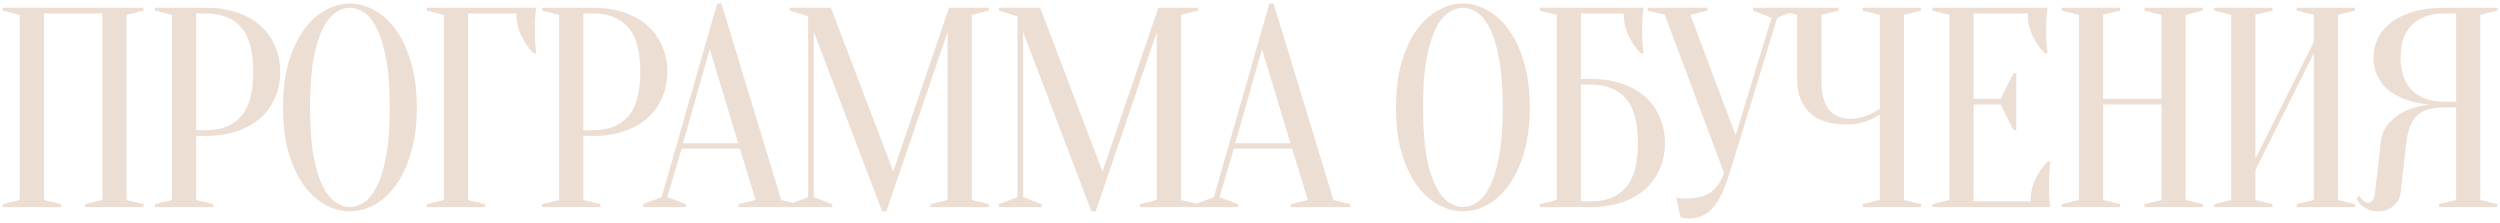 <?xml version="1.0" encoding="UTF-8"?> <svg xmlns="http://www.w3.org/2000/svg" width="483" height="43" viewBox="0 0 483 43" fill="none"><path d="M11.789 39.45V40H0.514V39.45L3.814 38.625V2.875L0.514 2.05V1.5H27.739V2.05L24.439 2.875V38.625L27.739 39.45V40H16.464V39.45L19.764 38.625V2.6H8.489V38.625L11.789 39.45ZM37.912 26.25V38.625L41.212 39.45V40H29.937V39.45L33.237 38.625V2.875L29.937 2.05V1.5H39.837C42.11 1.5 44.127 1.812 45.887 2.435C47.684 3.058 49.187 3.92 50.397 5.02C51.607 6.12 52.524 7.422 53.147 8.925C53.807 10.428 54.137 12.078 54.137 13.875C54.137 15.672 53.807 17.322 53.147 18.825C52.524 20.328 51.607 21.63 50.397 22.73C49.187 23.83 47.684 24.692 45.887 25.315C44.127 25.938 42.11 26.25 39.837 26.25H37.912ZM37.912 25.15H39.837C42.734 25.15 44.97 24.27 46.547 22.51C48.124 20.75 48.912 17.872 48.912 13.875C48.912 9.878 48.124 7 46.547 5.24C44.97 3.48 42.734 2.6 39.837 2.6H37.912V25.15ZM80.531 20.75C80.531 24.123 80.145 27.075 79.376 29.605C78.642 32.098 77.652 34.188 76.406 35.875C75.195 37.525 73.82 38.772 72.281 39.615C70.74 40.422 69.182 40.825 67.606 40.825C66.029 40.825 64.471 40.422 62.931 39.615C61.391 38.772 59.997 37.525 58.751 35.875C57.541 34.188 56.55 32.098 55.781 29.605C55.047 27.075 54.681 24.123 54.681 20.75C54.681 17.377 55.047 14.443 55.781 11.95C56.55 9.42 57.541 7.33 58.751 5.68C59.997 3.993 61.391 2.747 62.931 1.94C64.471 1.097 66.029 0.675 67.606 0.675C69.182 0.675 70.74 1.097 72.281 1.94C73.82 2.747 75.195 3.993 76.406 5.68C77.652 7.33 78.642 9.42 79.376 11.95C80.145 14.443 80.531 17.377 80.531 20.75ZM75.305 20.75C75.305 16.973 75.067 13.857 74.591 11.4C74.15 8.907 73.546 6.927 72.775 5.46C72.042 3.993 71.217 2.967 70.3 2.38C69.384 1.793 68.486 1.5 67.606 1.5C66.725 1.5 65.827 1.793 64.91 2.38C63.994 2.967 63.151 3.993 62.38 5.46C61.647 6.927 61.042 8.907 60.566 11.4C60.126 13.857 59.906 16.973 59.906 20.75C59.906 24.527 60.126 27.662 60.566 30.155C61.042 32.612 61.647 34.573 62.38 36.04C63.151 37.507 63.994 38.533 64.91 39.12C65.827 39.707 66.725 40 67.606 40C68.486 40 69.384 39.707 70.3 39.12C71.217 38.533 72.042 37.507 72.775 36.04C73.546 34.573 74.15 32.612 74.591 30.155C75.067 27.662 75.305 24.527 75.305 20.75ZM90.42 38.625L93.72 39.45V40H82.445V39.45L85.745 38.625V2.875L82.445 2.05V1.5H103.62C103.546 1.83 103.491 2.215 103.455 2.655C103.418 3.058 103.381 3.535 103.345 4.085C103.345 4.598 103.345 5.203 103.345 5.9C103.345 6.413 103.345 6.927 103.345 7.44C103.381 7.917 103.418 8.375 103.455 8.815C103.491 9.328 103.546 9.823 103.62 10.3H103.07C102.116 9.347 101.328 8.21 100.705 6.89C100.081 5.57 99.77 4.14 99.77 2.6H90.42V38.625ZM112.699 26.25V38.625L115.999 39.45V40H104.724V39.45L108.024 38.625V2.875L104.724 2.05V1.5H114.624C116.897 1.5 118.914 1.812 120.674 2.435C122.471 3.058 123.974 3.92 125.184 5.02C126.394 6.12 127.311 7.422 127.934 8.925C128.594 10.428 128.924 12.078 128.924 13.875C128.924 15.672 128.594 17.322 127.934 18.825C127.311 20.328 126.394 21.63 125.184 22.73C123.974 23.83 122.471 24.692 120.674 25.315C118.914 25.938 116.897 26.25 114.624 26.25H112.699ZM112.699 25.15H114.624C117.521 25.15 119.757 24.27 121.334 22.51C122.911 20.75 123.699 17.872 123.699 13.875C123.699 9.878 122.911 7 121.334 5.24C119.757 3.48 117.521 2.6 114.624 2.6H112.699V25.15ZM131.953 27.68H142.623L137.123 9.475L131.953 27.68ZM142.953 28.725H131.678L128.928 38.075L132.503 39.45V40H124.253V39.45L127.828 38.075L138.553 0.675H139.378L150.928 38.625L154.228 39.45V40H142.678V39.45L145.978 38.625L142.953 28.725ZM183.353 1.5H191.053V2.05L187.753 2.875V38.625L191.053 39.45V40H179.778V39.45L183.078 38.625V6.175L171.253 40.825H170.428L157.228 6.175V38.075L160.803 39.45V40H152.553V39.45L156.128 38.075V3.15L152.553 2.05V1.5H160.528L172.573 33.125L183.353 1.5ZM223.786 1.5H231.486V2.05L228.186 2.875V38.625L231.486 39.45V40H220.211V39.45L223.511 38.625V6.175L211.686 40.825H210.861L197.661 6.175V38.075L201.236 39.45V40H192.986V39.45L196.561 38.075V3.15L192.986 2.05V1.5H200.961L213.006 33.125L223.786 1.5ZM238.645 27.68H249.315L243.815 9.475L238.645 27.68ZM249.645 28.725H238.37L235.62 38.075L239.195 39.45V40H230.945V39.45L234.52 38.075L245.245 0.675H246.07L257.62 38.625L260.92 39.45V40H249.37V39.45L252.67 38.625L249.645 28.725ZM295.557 20.75C295.557 24.123 295.172 27.075 294.402 29.605C293.669 32.098 292.679 34.188 291.432 35.875C290.222 37.525 288.847 38.772 287.307 39.615C285.767 40.422 284.209 40.825 282.632 40.825C281.055 40.825 279.497 40.422 277.957 39.615C276.417 38.772 275.024 37.525 273.777 35.875C272.567 34.188 271.577 32.098 270.807 29.605C270.074 27.075 269.707 24.123 269.707 20.75C269.707 17.377 270.074 14.443 270.807 11.95C271.577 9.42 272.567 7.33 273.777 5.68C275.024 3.993 276.417 2.747 277.957 1.94C279.497 1.097 281.055 0.675 282.632 0.675C284.209 0.675 285.767 1.097 287.307 1.94C288.847 2.747 290.222 3.993 291.432 5.68C292.679 7.33 293.669 9.42 294.402 11.95C295.172 14.443 295.557 17.377 295.557 20.75ZM290.332 20.75C290.332 16.973 290.094 13.857 289.617 11.4C289.177 8.907 288.572 6.927 287.802 5.46C287.069 3.993 286.244 2.967 285.327 2.38C284.41 1.793 283.512 1.5 282.632 1.5C281.752 1.5 280.854 1.793 279.937 2.38C279.02 2.967 278.177 3.993 277.407 5.46C276.674 6.927 276.069 8.907 275.592 11.4C275.152 13.857 274.932 16.973 274.932 20.75C274.932 24.527 275.152 27.662 275.592 30.155C276.069 32.612 276.674 34.573 277.407 36.04C278.177 37.507 279.02 38.533 279.937 39.12C280.854 39.707 281.752 40 282.632 40C283.512 40 284.41 39.707 285.327 39.12C286.244 38.533 287.069 37.507 287.802 36.04C288.572 34.573 289.177 32.612 289.617 30.155C290.094 27.662 290.332 24.527 290.332 20.75ZM305.446 15.25H307.371C309.644 15.25 311.661 15.562 313.421 16.185C315.218 16.808 316.721 17.67 317.931 18.77C319.141 19.87 320.058 21.172 320.681 22.675C321.341 24.178 321.671 25.828 321.671 27.625C321.671 29.422 321.341 31.072 320.681 32.575C320.058 34.078 319.141 35.38 317.931 36.48C316.721 37.58 315.218 38.442 313.421 39.065C311.661 39.688 309.644 40 307.371 40H297.471V39.45L300.771 38.625V2.875L297.471 2.05V1.5H317.546C317.473 1.83 317.418 2.215 317.381 2.655C317.344 3.058 317.308 3.535 317.271 4.085C317.271 4.598 317.271 5.203 317.271 5.9C317.271 6.413 317.271 6.927 317.271 7.44C317.308 7.917 317.344 8.375 317.381 8.815C317.418 9.328 317.473 9.823 317.546 10.3H316.996C316.043 9.347 315.254 8.21 314.631 6.89C314.008 5.57 313.696 4.14 313.696 2.6H305.446V15.25ZM305.446 38.9H307.371C310.268 38.9 312.504 38.02 314.081 36.26C315.658 34.5 316.446 31.622 316.446 27.625C316.446 23.628 315.658 20.75 314.081 18.99C312.504 17.23 310.268 16.35 307.371 16.35H305.446V38.9ZM335.332 26.14L342.262 3.425L338.687 2.05V1.5H346.937V2.05L343.362 3.425L334.177 33.4C333.663 35.05 333.132 36.443 332.582 37.58C332.032 38.68 331.445 39.578 330.822 40.275C330.198 40.972 329.502 41.467 328.732 41.76C327.998 42.053 327.192 42.2 326.312 42.2C326.092 42.2 325.89 42.182 325.707 42.145C325.523 42.145 325.34 42.127 325.157 42.09C324.973 42.053 324.808 41.998 324.662 41.925L323.837 38.075C323.983 38.148 324.148 38.203 324.332 38.24C324.515 38.277 324.698 38.313 324.882 38.35C325.065 38.35 325.267 38.35 325.487 38.35C327.833 38.35 329.557 37.91 330.657 37.03C331.757 36.15 332.563 34.94 333.077 33.4L321.637 2.875L318.337 2.05V1.5H329.887V2.05L326.587 2.875L335.332 26.14ZM363.175 22.125C362.625 22.492 362.02 22.822 361.36 23.115C360.773 23.372 360.095 23.592 359.325 23.775C358.555 23.958 357.73 24.05 356.85 24.05C353.66 24.05 351.258 23.298 349.645 21.795C348.031 20.255 347.225 18.165 347.225 15.525V2.875L343.925 2.05V1.5H355.2V2.05L351.9 2.875V15.525C351.9 18.165 352.395 20.072 353.385 21.245C354.411 22.382 355.75 22.95 357.4 22.95C358.133 22.95 358.848 22.858 359.545 22.675C360.278 22.492 360.901 22.272 361.415 22.015C362.038 21.722 362.625 21.392 363.175 21.025V2.875L359.875 2.05V1.5H371.15V2.05L367.85 2.875V38.625L371.15 39.45V40H359.875V39.45L363.175 38.625V22.125ZM392.307 38.9C392.307 37.36 392.619 35.93 393.242 34.61C393.866 33.29 394.654 32.153 395.607 31.2H396.157C396.084 31.677 396.029 32.172 395.992 32.685C395.956 33.125 395.919 33.602 395.882 34.115C395.882 34.628 395.882 35.123 395.882 35.6C395.882 36.297 395.882 36.92 395.882 37.47C395.919 37.983 395.956 38.442 395.992 38.845C396.029 39.285 396.084 39.67 396.157 40H373.332V39.45L376.632 38.625V2.875L373.332 2.05V1.5H395.607C395.534 1.83 395.479 2.215 395.442 2.655C395.406 3.058 395.369 3.535 395.332 4.085C395.332 4.598 395.332 5.203 395.332 5.9C395.332 6.413 395.332 6.927 395.332 7.44C395.369 7.917 395.406 8.375 395.442 8.815C395.479 9.328 395.534 9.823 395.607 10.3H395.057C394.104 9.347 393.316 8.21 392.692 6.89C392.069 5.57 391.757 4.14 391.757 2.6H381.307V19.1H386.532L389.007 14.15H389.557V25.15H389.007L386.532 20.2H381.307V38.9H392.307ZM406.326 20.2V38.625L409.626 39.45V40H398.351V39.45L401.651 38.625V2.875L398.351 2.05V1.5H409.626V2.05L406.326 2.875V19.1H417.601V2.875L414.301 2.05V1.5H425.576V2.05L422.276 2.875V38.625L425.576 39.45V40H414.301V39.45L417.601 38.625V20.2H406.326ZM435.749 32.85V38.625L439.049 39.45V40H427.774V39.45L431.074 38.625V2.875L427.774 2.05V1.5H439.049V2.05L435.749 2.875V30.65L447.024 8.1V2.875L443.724 2.05V1.5H454.999V2.05L451.699 2.875V38.625L454.999 39.45V40H443.724V39.45L447.024 38.625V10.3L435.749 32.85ZM482.497 1.5V2.05L479.197 2.875V38.625L482.497 39.45V40H471.222V39.45L474.522 38.625V20.75H472.322C471.075 20.75 470.012 20.878 469.132 21.135C468.252 21.392 467.518 21.795 466.932 22.345C466.382 22.895 465.942 23.61 465.612 24.49C465.282 25.333 465.043 26.378 464.897 27.625L463.797 37.25C463.687 38.203 463.228 39.047 462.422 39.78C461.652 40.477 460.643 40.825 459.397 40.825C458.627 40.825 457.985 40.697 457.472 40.44C456.958 40.183 456.537 39.908 456.207 39.615C455.803 39.248 455.492 38.827 455.272 38.35L455.822 37.8C455.968 38.093 456.133 38.332 456.317 38.515C456.5 38.698 456.683 38.863 456.867 39.01C457.05 39.12 457.252 39.175 457.472 39.175C457.802 39.175 458.095 39.028 458.352 38.735C458.608 38.442 458.773 37.947 458.847 37.25L459.947 27.625C460.13 25.938 460.717 24.6 461.707 23.61C462.697 22.62 463.76 21.868 464.897 21.355C466.217 20.768 467.683 20.383 469.297 20.2C467.28 20.017 465.483 19.577 463.907 18.88C463.247 18.587 462.587 18.22 461.927 17.78C461.303 17.34 460.735 16.808 460.222 16.185C459.745 15.525 459.342 14.792 459.012 13.985C458.718 13.142 458.572 12.188 458.572 11.125C458.572 9.805 458.847 8.577 459.397 7.44C459.947 6.267 460.79 5.24 461.927 4.36C463.063 3.48 464.493 2.783 466.217 2.27C467.94 1.757 469.975 1.5 472.322 1.5H482.497ZM463.797 11.125C463.797 13.875 464.53 15.983 465.997 17.45C467.463 18.917 469.572 19.65 472.322 19.65H474.522V2.6H472.322C469.572 2.6 467.463 3.333 465.997 4.8C464.53 6.267 463.797 8.375 463.797 11.125Z" fill="#EDDED3"></path></svg> 